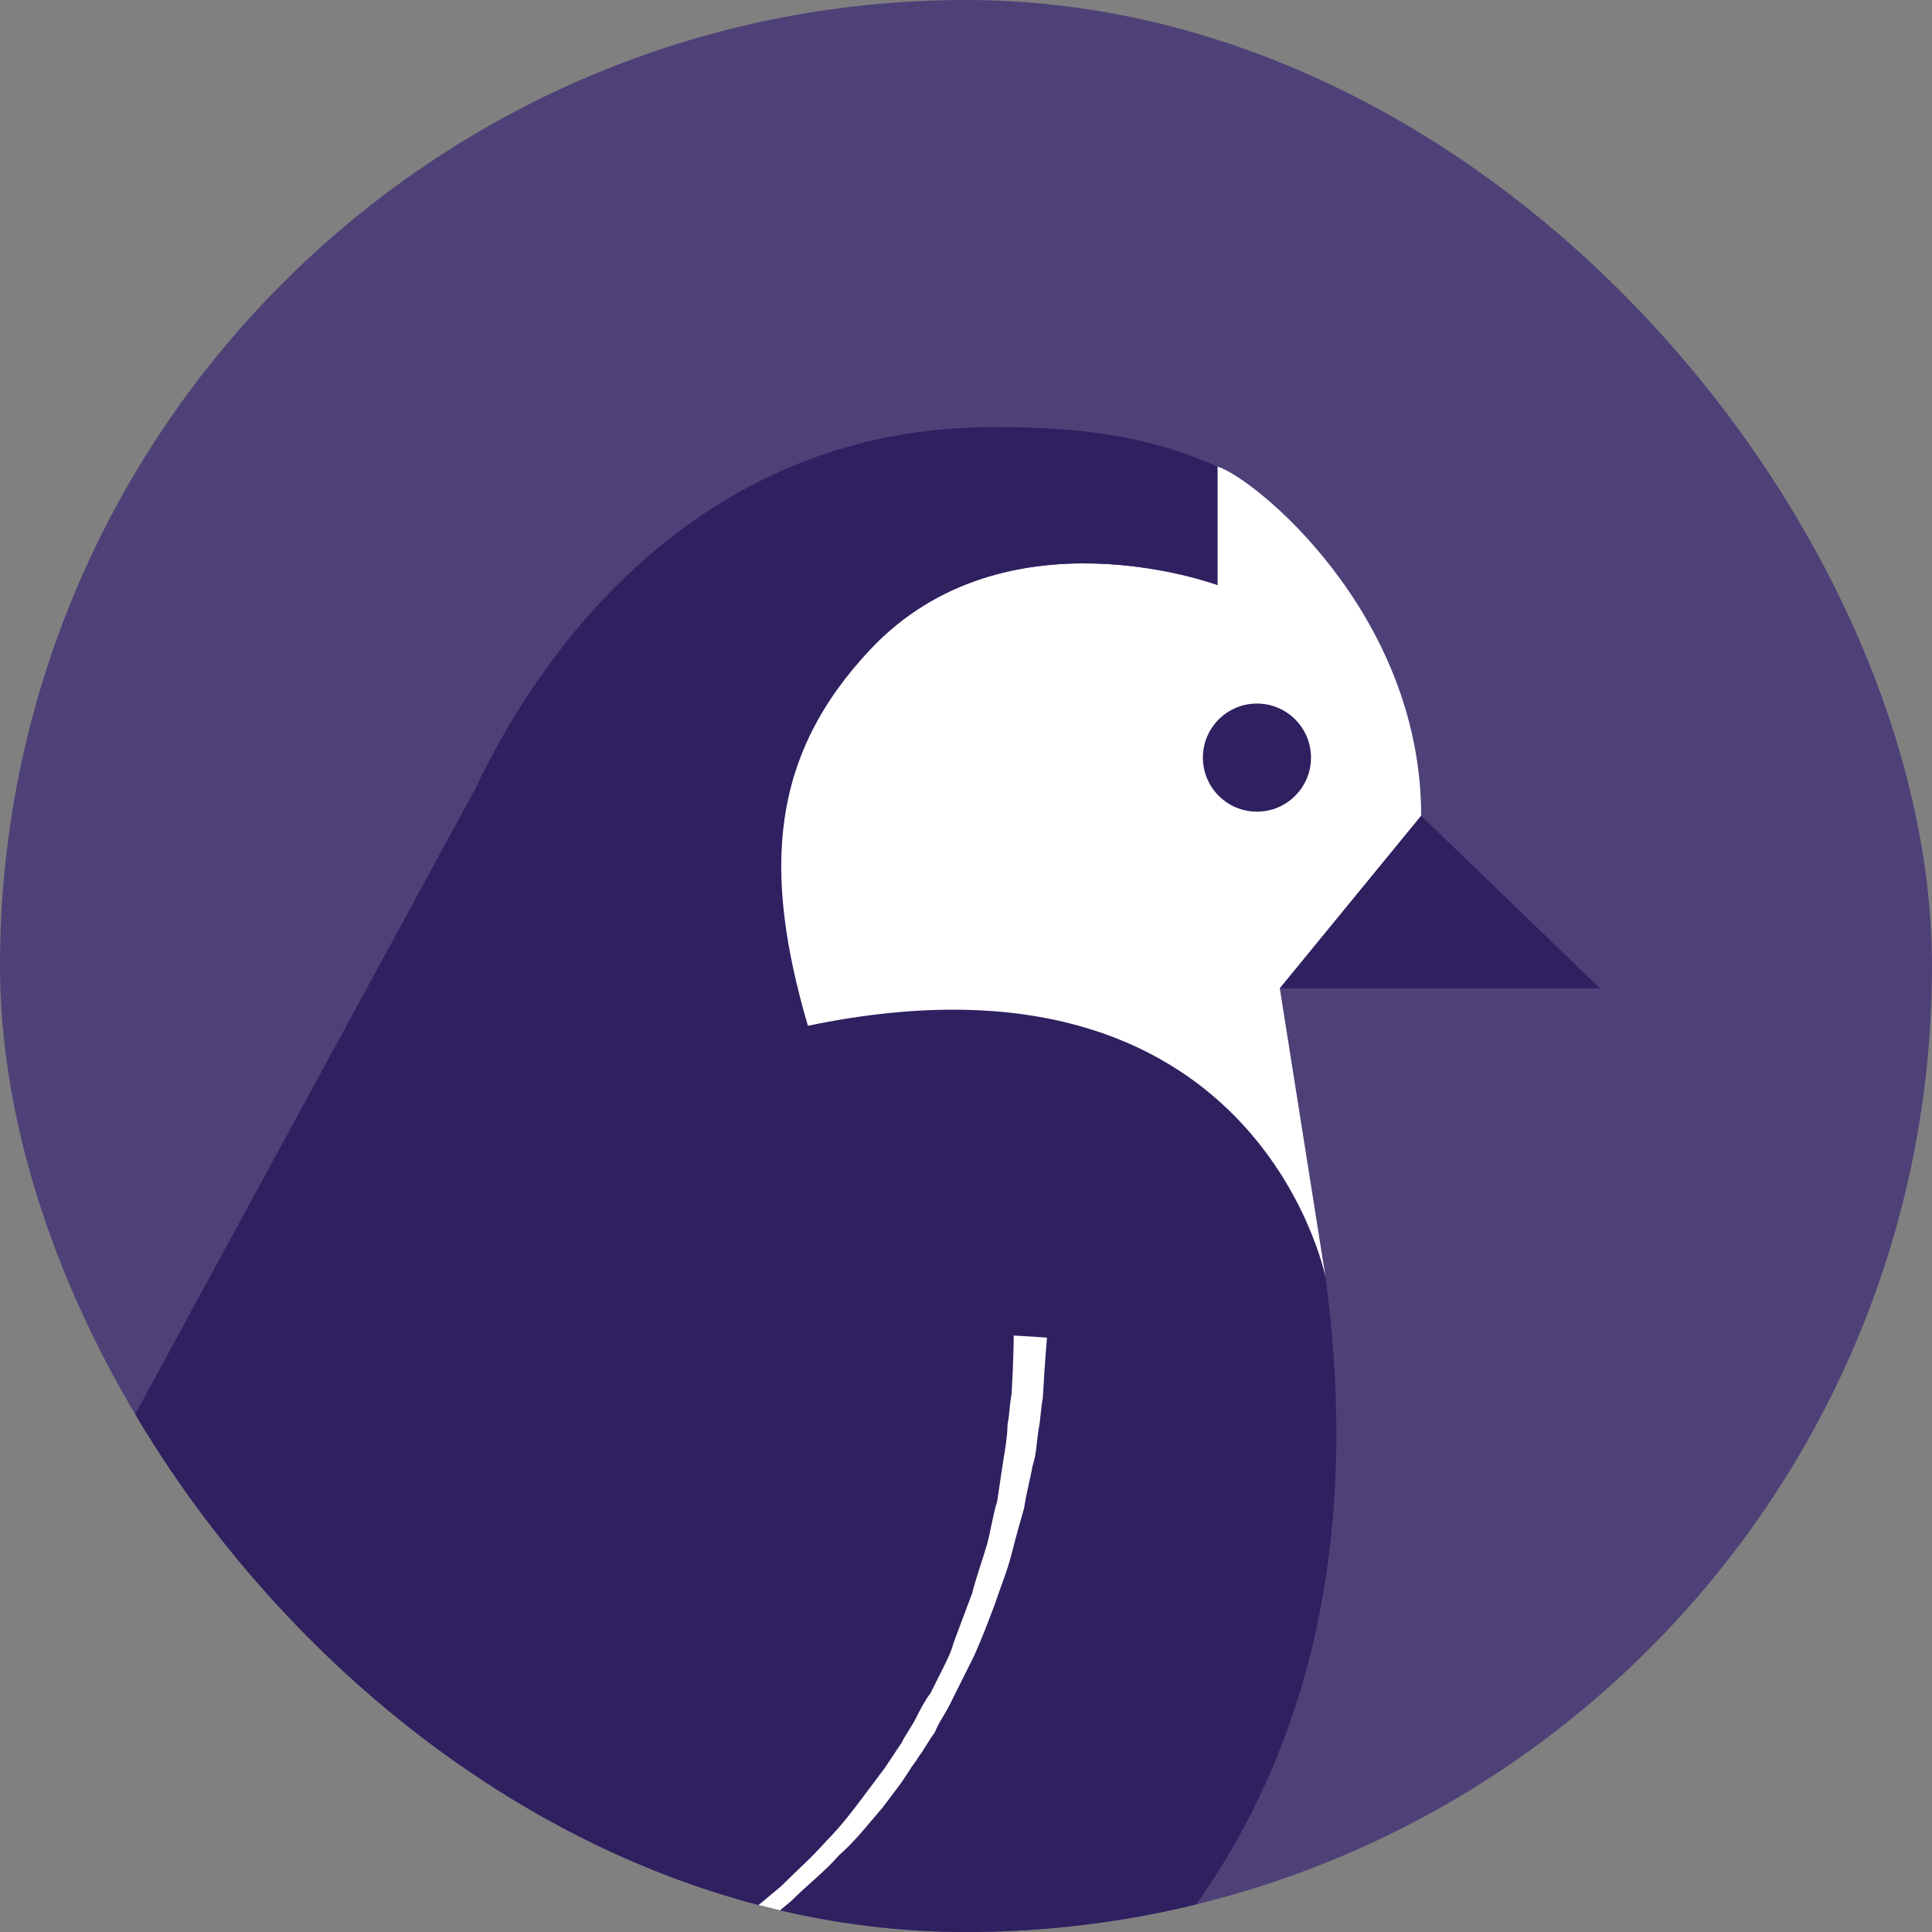 <svg width="444" height="444" viewBox="0 0 444 444" fill="none" xmlns="http://www.w3.org/2000/svg">
<rect x="0" y="0" width="444" height="444" fill="#808080" stroke="none"/>
<g clip-path="url(#clip0_610_2443)">
<rect width="444" height="444" rx="222" fill="#4E4178"/>
<path d="M279.786 107.225V134.456C279.786 134.456 231.057 116.302 199.526 149.266C176.595 173.152 174.684 199.906 185.194 235.736C288.385 235.736 304.629 293.542 304.629 293.542L294.118 227.137L326.605 187.485C326.605 140.666 287.908 109.613 279.786 107.225Z" fill="white"/>
<path d="M288.862 186.529C295.722 186.529 301.283 180.968 301.283 174.108C301.283 167.248 295.722 161.687 288.862 161.687C282.002 161.687 276.441 167.248 276.441 174.108C276.441 180.968 282.002 186.529 288.862 186.529Z" fill="#2F2060"/>
<path d="M304.626 293.542C304.626 293.542 288.861 214.238 185.67 235.736C175.159 199.906 177.07 173.63 200.002 149.265C231.055 116.302 279.784 134.456 279.784 134.456V107.224C262.585 99.581 246.342 98.147 228.188 98.147C161.783 98.147 124.997 147.832 109.232 181.274L-77.564 524.768L-25.013 514.735L-121.516 701.053L-54.155 689.109L-2.559 542.444C143.629 542.444 330.902 489.893 304.626 293.542Z" fill="#2F2060"/>
<path d="M367.689 227.137L326.604 187.485L294.118 227.137H367.689Z" fill="#2F2060"/>
<path d="M21.807 499.925C21.807 499.925 26.584 498.969 35.184 497.058C43.783 495.147 55.727 492.281 70.059 488.459C77.225 486.548 84.869 484.159 92.99 481.293C101.112 478.426 109.711 475.56 117.832 471.738C126.432 468.394 135.031 464.094 143.63 459.317C152.23 454.539 160.351 449.284 167.995 443.074C169.906 441.641 171.817 440.207 173.728 438.296L179.461 433.519C182.805 430.175 186.627 426.831 189.971 423.009C193.315 419.665 196.181 415.843 199.048 412.021C200.481 410.11 201.914 408.199 203.348 406.288L205.259 403.422L207.169 400.555C208.125 398.644 209.558 396.733 210.514 394.822C211.469 392.911 212.425 391 213.858 389.089C214.336 388.134 214.813 387.178 215.291 386.223C215.769 385.267 216.247 384.312 216.724 383.357C217.68 381.446 218.635 379.535 219.113 377.624C220.546 373.802 221.979 369.98 223.413 366.158C224.368 362.336 225.801 358.514 226.757 355.17C227.712 351.826 228.19 348.004 229.145 345.137C229.623 341.793 230.101 338.927 230.579 335.583C231.056 332.716 231.534 329.85 231.534 327.461C232.012 325.072 232.012 322.684 232.49 320.295C232.967 311.696 232.967 306.918 232.967 306.918L240.611 307.396C240.611 307.396 240.133 312.651 239.656 321.251C239.178 323.639 239.178 326.028 238.7 328.417C238.222 331.283 238.222 334.15 237.267 337.016C236.789 339.882 235.834 343.227 235.356 346.571C234.401 349.915 233.445 353.259 232.49 357.081C231.534 360.903 230.101 364.247 228.668 368.547C227.234 372.369 225.801 376.19 223.89 380.49C222.935 382.401 221.979 384.312 221.024 386.223C220.546 387.178 220.068 388.134 219.591 389.089C219.113 390.045 218.635 391 218.157 391.956C217.202 393.867 215.769 395.778 214.813 398.166C213.38 400.077 212.425 401.988 210.991 403.899C210.514 404.855 209.558 405.81 209.08 406.766L207.169 409.632C205.736 411.543 204.303 413.454 202.87 415.365C199.526 419.187 196.659 423.009 192.837 426.353C189.493 430.175 185.671 433.041 181.849 436.863L176.117 441.641C174.206 443.074 172.295 444.507 169.906 445.94C161.784 451.673 153.185 456.928 144.586 461.706C135.987 466.005 126.909 470.305 118.31 473.649C109.711 476.993 101.112 479.86 92.99 482.248C84.869 484.637 77.225 487.026 69.581 488.459C55.249 491.803 42.828 494.669 34.228 496.103C26.584 498.969 21.807 499.925 21.807 499.925Z" fill="white"/>
</g>
<defs>
<clipPath id="clip0_610_2443">
<rect width="444" height="444" rx="222" fill="white"/>
</clipPath>
</defs>
</svg>
